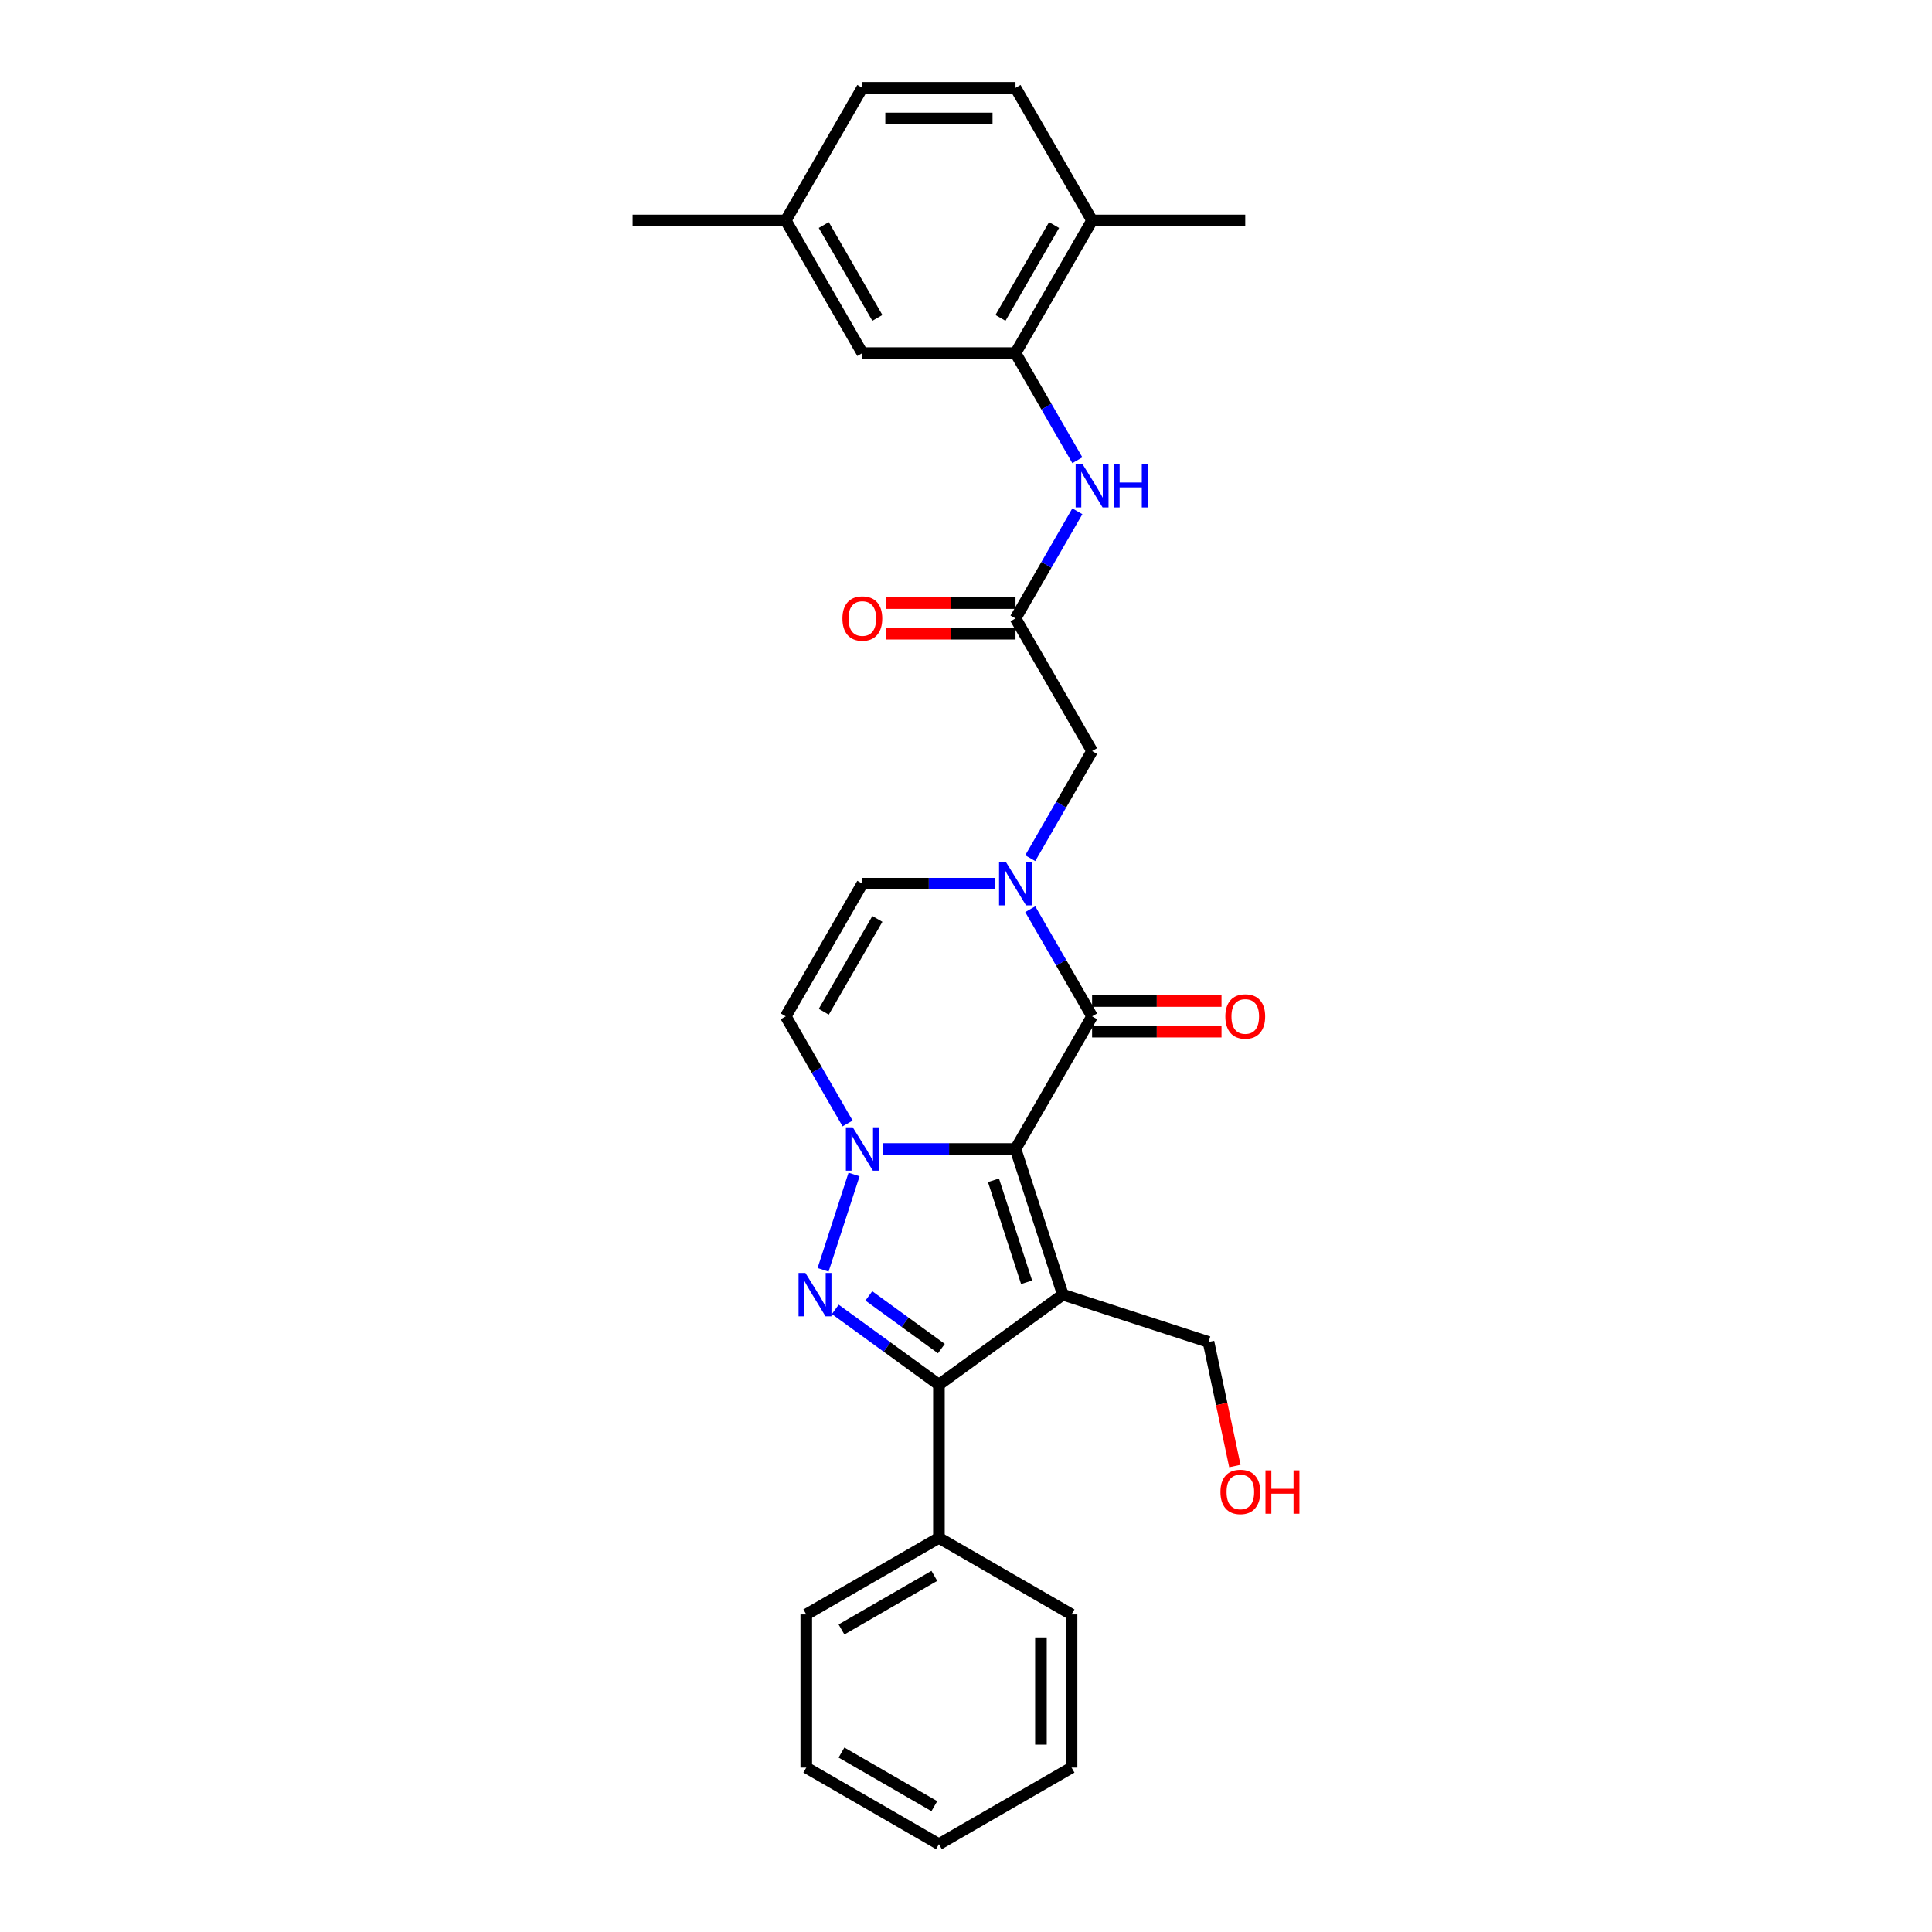 <?xml version='1.0' encoding='iso-8859-1'?>
<svg version='1.1' baseProfile='full'
              xmlns='http://www.w3.org/2000/svg'
                      xmlns:rdkit='http://www.rdkit.org/xml'
                      xmlns:xlink='http://www.w3.org/1999/xlink'
                  xml:space='preserve'
width='1000px' height='1000px' viewBox='0 0 1000 1000'>
<!-- END OF HEADER -->
<rect style='opacity:1.0;fill:#FFFFFF;stroke:none' width='1000' height='1000' x='0' y='0'> </rect>
<path class='bond-0' d='M 525.623,594.713 L 550.122,670.111' style='fill:none;fill-rule:evenodd;stroke:#000000;stroke-width:6px;stroke-linecap:butt;stroke-linejoin:miter;stroke-opacity:1' />
<path class='bond-0' d='M 514.219,610.922 L 531.367,663.701' style='fill:none;fill-rule:evenodd;stroke:#000000;stroke-width:6px;stroke-linecap:butt;stroke-linejoin:miter;stroke-opacity:1' />
<path class='bond-1' d='M 525.623,594.713 L 491.232,594.713' style='fill:none;fill-rule:evenodd;stroke:#000000;stroke-width:6px;stroke-linecap:butt;stroke-linejoin:miter;stroke-opacity:1' />
<path class='bond-1' d='M 491.232,594.713 L 456.841,594.713' style='fill:none;fill-rule:evenodd;stroke:#0000FF;stroke-width:6px;stroke-linecap:butt;stroke-linejoin:miter;stroke-opacity:1' />
<path class='bond-2' d='M 525.623,594.713 L 565.263,526.055' style='fill:none;fill-rule:evenodd;stroke:#000000;stroke-width:6px;stroke-linecap:butt;stroke-linejoin:miter;stroke-opacity:1' />
<path class='bond-3' d='M 550.122,670.111 L 485.984,716.71' style='fill:none;fill-rule:evenodd;stroke:#000000;stroke-width:6px;stroke-linecap:butt;stroke-linejoin:miter;stroke-opacity:1' />
<path class='bond-4' d='M 550.122,670.111 L 625.52,694.609' style='fill:none;fill-rule:evenodd;stroke:#000000;stroke-width:6px;stroke-linecap:butt;stroke-linejoin:miter;stroke-opacity:1' />
<path class='bond-5' d='M 442.053,607.92 L 426.025,657.25' style='fill:none;fill-rule:evenodd;stroke:#0000FF;stroke-width:6px;stroke-linecap:butt;stroke-linejoin:miter;stroke-opacity:1' />
<path class='bond-6' d='M 438.719,581.505 L 422.712,553.78' style='fill:none;fill-rule:evenodd;stroke:#0000FF;stroke-width:6px;stroke-linecap:butt;stroke-linejoin:miter;stroke-opacity:1' />
<path class='bond-6' d='M 422.712,553.78 L 406.706,526.055' style='fill:none;fill-rule:evenodd;stroke:#000000;stroke-width:6px;stroke-linecap:butt;stroke-linejoin:miter;stroke-opacity:1' />
<path class='bond-7' d='M 432.343,677.737 L 459.164,697.223' style='fill:none;fill-rule:evenodd;stroke:#0000FF;stroke-width:6px;stroke-linecap:butt;stroke-linejoin:miter;stroke-opacity:1' />
<path class='bond-7' d='M 459.164,697.223 L 485.984,716.71' style='fill:none;fill-rule:evenodd;stroke:#000000;stroke-width:6px;stroke-linecap:butt;stroke-linejoin:miter;stroke-opacity:1' />
<path class='bond-7' d='M 449.709,670.755 L 468.483,684.396' style='fill:none;fill-rule:evenodd;stroke:#0000FF;stroke-width:6px;stroke-linecap:butt;stroke-linejoin:miter;stroke-opacity:1' />
<path class='bond-7' d='M 468.483,684.396 L 487.258,698.036' style='fill:none;fill-rule:evenodd;stroke:#000000;stroke-width:6px;stroke-linecap:butt;stroke-linejoin:miter;stroke-opacity:1' />
<path class='bond-8' d='M 485.984,716.71 L 485.984,795.988' style='fill:none;fill-rule:evenodd;stroke:#000000;stroke-width:6px;stroke-linecap:butt;stroke-linejoin:miter;stroke-opacity:1' />
<path class='bond-9' d='M 565.263,526.055 L 549.256,498.331' style='fill:none;fill-rule:evenodd;stroke:#000000;stroke-width:6px;stroke-linecap:butt;stroke-linejoin:miter;stroke-opacity:1' />
<path class='bond-9' d='M 549.256,498.331 L 533.249,470.606' style='fill:none;fill-rule:evenodd;stroke:#0000FF;stroke-width:6px;stroke-linecap:butt;stroke-linejoin:miter;stroke-opacity:1' />
<path class='bond-10' d='M 565.263,533.983 L 598.758,533.983' style='fill:none;fill-rule:evenodd;stroke:#000000;stroke-width:6px;stroke-linecap:butt;stroke-linejoin:miter;stroke-opacity:1' />
<path class='bond-10' d='M 598.758,533.983 L 632.253,533.983' style='fill:none;fill-rule:evenodd;stroke:#FF0000;stroke-width:6px;stroke-linecap:butt;stroke-linejoin:miter;stroke-opacity:1' />
<path class='bond-10' d='M 565.263,518.127 L 598.758,518.127' style='fill:none;fill-rule:evenodd;stroke:#000000;stroke-width:6px;stroke-linecap:butt;stroke-linejoin:miter;stroke-opacity:1' />
<path class='bond-10' d='M 598.758,518.127 L 632.253,518.127' style='fill:none;fill-rule:evenodd;stroke:#FF0000;stroke-width:6px;stroke-linecap:butt;stroke-linejoin:miter;stroke-opacity:1' />
<path class='bond-11' d='M 515.127,457.398 L 480.736,457.398' style='fill:none;fill-rule:evenodd;stroke:#0000FF;stroke-width:6px;stroke-linecap:butt;stroke-linejoin:miter;stroke-opacity:1' />
<path class='bond-11' d='M 480.736,457.398 L 446.345,457.398' style='fill:none;fill-rule:evenodd;stroke:#000000;stroke-width:6px;stroke-linecap:butt;stroke-linejoin:miter;stroke-opacity:1' />
<path class='bond-12' d='M 533.249,444.19 L 549.256,416.466' style='fill:none;fill-rule:evenodd;stroke:#0000FF;stroke-width:6px;stroke-linecap:butt;stroke-linejoin:miter;stroke-opacity:1' />
<path class='bond-12' d='M 549.256,416.466 L 565.263,388.741' style='fill:none;fill-rule:evenodd;stroke:#000000;stroke-width:6px;stroke-linecap:butt;stroke-linejoin:miter;stroke-opacity:1' />
<path class='bond-13' d='M 406.706,526.055 L 446.345,457.398' style='fill:none;fill-rule:evenodd;stroke:#000000;stroke-width:6px;stroke-linecap:butt;stroke-linejoin:miter;stroke-opacity:1' />
<path class='bond-13' d='M 426.383,523.685 L 454.13,475.625' style='fill:none;fill-rule:evenodd;stroke:#000000;stroke-width:6px;stroke-linecap:butt;stroke-linejoin:miter;stroke-opacity:1' />
<path class='bond-14' d='M 525.623,320.084 L 565.263,388.741' style='fill:none;fill-rule:evenodd;stroke:#000000;stroke-width:6px;stroke-linecap:butt;stroke-linejoin:miter;stroke-opacity:1' />
<path class='bond-15' d='M 525.623,320.084 L 541.63,292.359' style='fill:none;fill-rule:evenodd;stroke:#000000;stroke-width:6px;stroke-linecap:butt;stroke-linejoin:miter;stroke-opacity:1' />
<path class='bond-15' d='M 541.63,292.359 L 557.637,264.634' style='fill:none;fill-rule:evenodd;stroke:#0000FF;stroke-width:6px;stroke-linecap:butt;stroke-linejoin:miter;stroke-opacity:1' />
<path class='bond-16' d='M 525.623,312.156 L 492.128,312.156' style='fill:none;fill-rule:evenodd;stroke:#000000;stroke-width:6px;stroke-linecap:butt;stroke-linejoin:miter;stroke-opacity:1' />
<path class='bond-16' d='M 492.128,312.156 L 458.633,312.156' style='fill:none;fill-rule:evenodd;stroke:#FF0000;stroke-width:6px;stroke-linecap:butt;stroke-linejoin:miter;stroke-opacity:1' />
<path class='bond-16' d='M 525.623,328.011 L 492.128,328.011' style='fill:none;fill-rule:evenodd;stroke:#000000;stroke-width:6px;stroke-linecap:butt;stroke-linejoin:miter;stroke-opacity:1' />
<path class='bond-16' d='M 492.128,328.011 L 458.633,328.011' style='fill:none;fill-rule:evenodd;stroke:#FF0000;stroke-width:6px;stroke-linecap:butt;stroke-linejoin:miter;stroke-opacity:1' />
<path class='bond-17' d='M 525.623,182.769 L 541.63,210.494' style='fill:none;fill-rule:evenodd;stroke:#000000;stroke-width:6px;stroke-linecap:butt;stroke-linejoin:miter;stroke-opacity:1' />
<path class='bond-17' d='M 541.63,210.494 L 557.637,238.218' style='fill:none;fill-rule:evenodd;stroke:#0000FF;stroke-width:6px;stroke-linecap:butt;stroke-linejoin:miter;stroke-opacity:1' />
<path class='bond-18' d='M 525.623,182.769 L 565.263,114.112' style='fill:none;fill-rule:evenodd;stroke:#000000;stroke-width:6px;stroke-linecap:butt;stroke-linejoin:miter;stroke-opacity:1' />
<path class='bond-18' d='M 517.838,164.543 L 545.585,116.483' style='fill:none;fill-rule:evenodd;stroke:#000000;stroke-width:6px;stroke-linecap:butt;stroke-linejoin:miter;stroke-opacity:1' />
<path class='bond-19' d='M 525.623,182.769 L 446.345,182.769' style='fill:none;fill-rule:evenodd;stroke:#000000;stroke-width:6px;stroke-linecap:butt;stroke-linejoin:miter;stroke-opacity:1' />
<path class='bond-20' d='M 485.984,795.988 L 417.327,835.628' style='fill:none;fill-rule:evenodd;stroke:#000000;stroke-width:6px;stroke-linecap:butt;stroke-linejoin:miter;stroke-opacity:1' />
<path class='bond-20' d='M 483.613,815.666 L 435.553,843.413' style='fill:none;fill-rule:evenodd;stroke:#000000;stroke-width:6px;stroke-linecap:butt;stroke-linejoin:miter;stroke-opacity:1' />
<path class='bond-21' d='M 485.984,795.988 L 554.641,835.628' style='fill:none;fill-rule:evenodd;stroke:#000000;stroke-width:6px;stroke-linecap:butt;stroke-linejoin:miter;stroke-opacity:1' />
<path class='bond-22' d='M 565.263,114.112 L 525.623,45.455' style='fill:none;fill-rule:evenodd;stroke:#000000;stroke-width:6px;stroke-linecap:butt;stroke-linejoin:miter;stroke-opacity:1' />
<path class='bond-23' d='M 565.263,114.112 L 644.541,114.112' style='fill:none;fill-rule:evenodd;stroke:#000000;stroke-width:6px;stroke-linecap:butt;stroke-linejoin:miter;stroke-opacity:1' />
<path class='bond-24' d='M 446.345,182.769 L 406.706,114.112' style='fill:none;fill-rule:evenodd;stroke:#000000;stroke-width:6px;stroke-linecap:butt;stroke-linejoin:miter;stroke-opacity:1' />
<path class='bond-24' d='M 454.13,164.543 L 426.383,116.483' style='fill:none;fill-rule:evenodd;stroke:#000000;stroke-width:6px;stroke-linecap:butt;stroke-linejoin:miter;stroke-opacity:1' />
<path class='bond-25' d='M 625.52,694.609 L 632.345,726.715' style='fill:none;fill-rule:evenodd;stroke:#000000;stroke-width:6px;stroke-linecap:butt;stroke-linejoin:miter;stroke-opacity:1' />
<path class='bond-25' d='M 632.345,726.715 L 639.169,758.821' style='fill:none;fill-rule:evenodd;stroke:#FF0000;stroke-width:6px;stroke-linecap:butt;stroke-linejoin:miter;stroke-opacity:1' />
<path class='bond-26' d='M 525.623,45.455 L 446.345,45.455' style='fill:none;fill-rule:evenodd;stroke:#000000;stroke-width:6px;stroke-linecap:butt;stroke-linejoin:miter;stroke-opacity:1' />
<path class='bond-26' d='M 513.732,61.31 L 458.237,61.31' style='fill:none;fill-rule:evenodd;stroke:#000000;stroke-width:6px;stroke-linecap:butt;stroke-linejoin:miter;stroke-opacity:1' />
<path class='bond-27' d='M 406.706,114.112 L 446.345,45.455' style='fill:none;fill-rule:evenodd;stroke:#000000;stroke-width:6px;stroke-linecap:butt;stroke-linejoin:miter;stroke-opacity:1' />
<path class='bond-28' d='M 406.706,114.112 L 327.427,114.112' style='fill:none;fill-rule:evenodd;stroke:#000000;stroke-width:6px;stroke-linecap:butt;stroke-linejoin:miter;stroke-opacity:1' />
<path class='bond-29' d='M 417.327,835.628 L 417.327,914.906' style='fill:none;fill-rule:evenodd;stroke:#000000;stroke-width:6px;stroke-linecap:butt;stroke-linejoin:miter;stroke-opacity:1' />
<path class='bond-30' d='M 554.641,835.628 L 554.641,914.906' style='fill:none;fill-rule:evenodd;stroke:#000000;stroke-width:6px;stroke-linecap:butt;stroke-linejoin:miter;stroke-opacity:1' />
<path class='bond-30' d='M 538.786,847.519 L 538.786,903.014' style='fill:none;fill-rule:evenodd;stroke:#000000;stroke-width:6px;stroke-linecap:butt;stroke-linejoin:miter;stroke-opacity:1' />
<path class='bond-31' d='M 417.327,914.906 L 485.984,954.545' style='fill:none;fill-rule:evenodd;stroke:#000000;stroke-width:6px;stroke-linecap:butt;stroke-linejoin:miter;stroke-opacity:1' />
<path class='bond-31' d='M 435.553,907.121 L 483.613,934.868' style='fill:none;fill-rule:evenodd;stroke:#000000;stroke-width:6px;stroke-linecap:butt;stroke-linejoin:miter;stroke-opacity:1' />
<path class='bond-32' d='M 554.641,914.906 L 485.984,954.545' style='fill:none;fill-rule:evenodd;stroke:#000000;stroke-width:6px;stroke-linecap:butt;stroke-linejoin:miter;stroke-opacity:1' />
<path  class='atom-2' d='M 441.382 583.487
L 448.739 595.379
Q 449.468 596.552, 450.642 598.677
Q 451.815 600.801, 451.878 600.928
L 451.878 583.487
L 454.859 583.487
L 454.859 605.938
L 451.783 605.938
L 443.887 592.937
Q 442.968 591.415, 441.985 589.67
Q 441.033 587.926, 440.748 587.387
L 440.748 605.938
L 437.83 605.938
L 437.83 583.487
L 441.382 583.487
' fill='#0000FF'/>
<path  class='atom-3' d='M 416.884 658.885
L 424.241 670.777
Q 424.97 671.95, 426.143 674.075
Q 427.317 676.2, 427.38 676.326
L 427.38 658.885
L 430.361 658.885
L 430.361 681.337
L 427.285 681.337
L 419.389 668.335
Q 418.469 666.813, 417.486 665.069
Q 416.535 663.325, 416.249 662.786
L 416.249 681.337
L 413.332 681.337
L 413.332 658.885
L 416.884 658.885
' fill='#0000FF'/>
<path  class='atom-6' d='M 520.661 446.172
L 528.018 458.064
Q 528.747 459.237, 529.92 461.362
Q 531.094 463.487, 531.157 463.614
L 531.157 446.172
L 534.138 446.172
L 534.138 468.624
L 531.062 468.624
L 523.166 455.622
Q 522.246 454.1, 521.263 452.356
Q 520.312 450.612, 520.026 450.073
L 520.026 468.624
L 517.109 468.624
L 517.109 446.172
L 520.661 446.172
' fill='#0000FF'/>
<path  class='atom-11' d='M 560.3 240.2
L 567.657 252.092
Q 568.386 253.266, 569.56 255.39
Q 570.733 257.515, 570.796 257.642
L 570.796 240.2
L 573.777 240.2
L 573.777 262.652
L 570.701 262.652
L 562.805 249.65
Q 561.885 248.128, 560.902 246.384
Q 559.951 244.64, 559.666 244.101
L 559.666 262.652
L 556.748 262.652
L 556.748 240.2
L 560.3 240.2
' fill='#0000FF'/>
<path  class='atom-11' d='M 576.473 240.2
L 579.517 240.2
L 579.517 249.746
L 590.997 249.746
L 590.997 240.2
L 594.041 240.2
L 594.041 262.652
L 590.997 262.652
L 590.997 252.283
L 579.517 252.283
L 579.517 262.652
L 576.473 262.652
L 576.473 240.2
' fill='#0000FF'/>
<path  class='atom-13' d='M 634.235 526.119
Q 634.235 520.728, 636.899 517.715
Q 639.563 514.703, 644.541 514.703
Q 649.52 514.703, 652.184 517.715
Q 654.847 520.728, 654.847 526.119
Q 654.847 531.573, 652.152 534.681
Q 649.457 537.757, 644.541 537.757
Q 639.594 537.757, 636.899 534.681
Q 634.235 531.605, 634.235 526.119
M 644.541 535.22
Q 647.966 535.22, 649.805 532.937
Q 651.676 530.622, 651.676 526.119
Q 651.676 521.711, 649.805 519.491
Q 647.966 517.24, 644.541 517.24
Q 641.116 517.24, 639.245 519.459
Q 637.406 521.679, 637.406 526.119
Q 637.406 530.653, 639.245 532.937
Q 641.116 535.22, 644.541 535.22
' fill='#FF0000'/>
<path  class='atom-17' d='M 436.039 320.147
Q 436.039 314.756, 438.702 311.743
Q 441.366 308.731, 446.345 308.731
Q 451.324 308.731, 453.987 311.743
Q 456.651 314.756, 456.651 320.147
Q 456.651 325.601, 453.956 328.709
Q 451.26 331.785, 446.345 331.785
Q 441.398 331.785, 438.702 328.709
Q 436.039 325.633, 436.039 320.147
M 446.345 329.248
Q 449.77 329.248, 451.609 326.965
Q 453.48 324.65, 453.48 320.147
Q 453.48 315.739, 451.609 313.519
Q 449.77 311.268, 446.345 311.268
Q 442.92 311.268, 441.049 313.488
Q 439.21 315.707, 439.21 320.147
Q 439.21 324.682, 441.049 326.965
Q 442.92 329.248, 446.345 329.248
' fill='#FF0000'/>
<path  class='atom-22' d='M 631.697 772.219
Q 631.697 766.828, 634.361 763.815
Q 637.024 760.803, 642.003 760.803
Q 646.982 760.803, 649.646 763.815
Q 652.309 766.828, 652.309 772.219
Q 652.309 777.673, 649.614 780.781
Q 646.918 783.857, 642.003 783.857
Q 637.056 783.857, 634.361 780.781
Q 631.697 777.705, 631.697 772.219
M 642.003 781.32
Q 645.428 781.32, 647.267 779.037
Q 649.138 776.722, 649.138 772.219
Q 649.138 767.811, 647.267 765.591
Q 645.428 763.34, 642.003 763.34
Q 638.578 763.34, 636.707 765.56
Q 634.868 767.779, 634.868 772.219
Q 634.868 776.754, 636.707 779.037
Q 638.578 781.32, 642.003 781.32
' fill='#FF0000'/>
<path  class='atom-22' d='M 655.005 761.057
L 658.049 761.057
L 658.049 770.602
L 669.529 770.602
L 669.529 761.057
L 672.573 761.057
L 672.573 783.508
L 669.529 783.508
L 669.529 773.139
L 658.049 773.139
L 658.049 783.508
L 655.005 783.508
L 655.005 761.057
' fill='#FF0000'/>
</svg>

